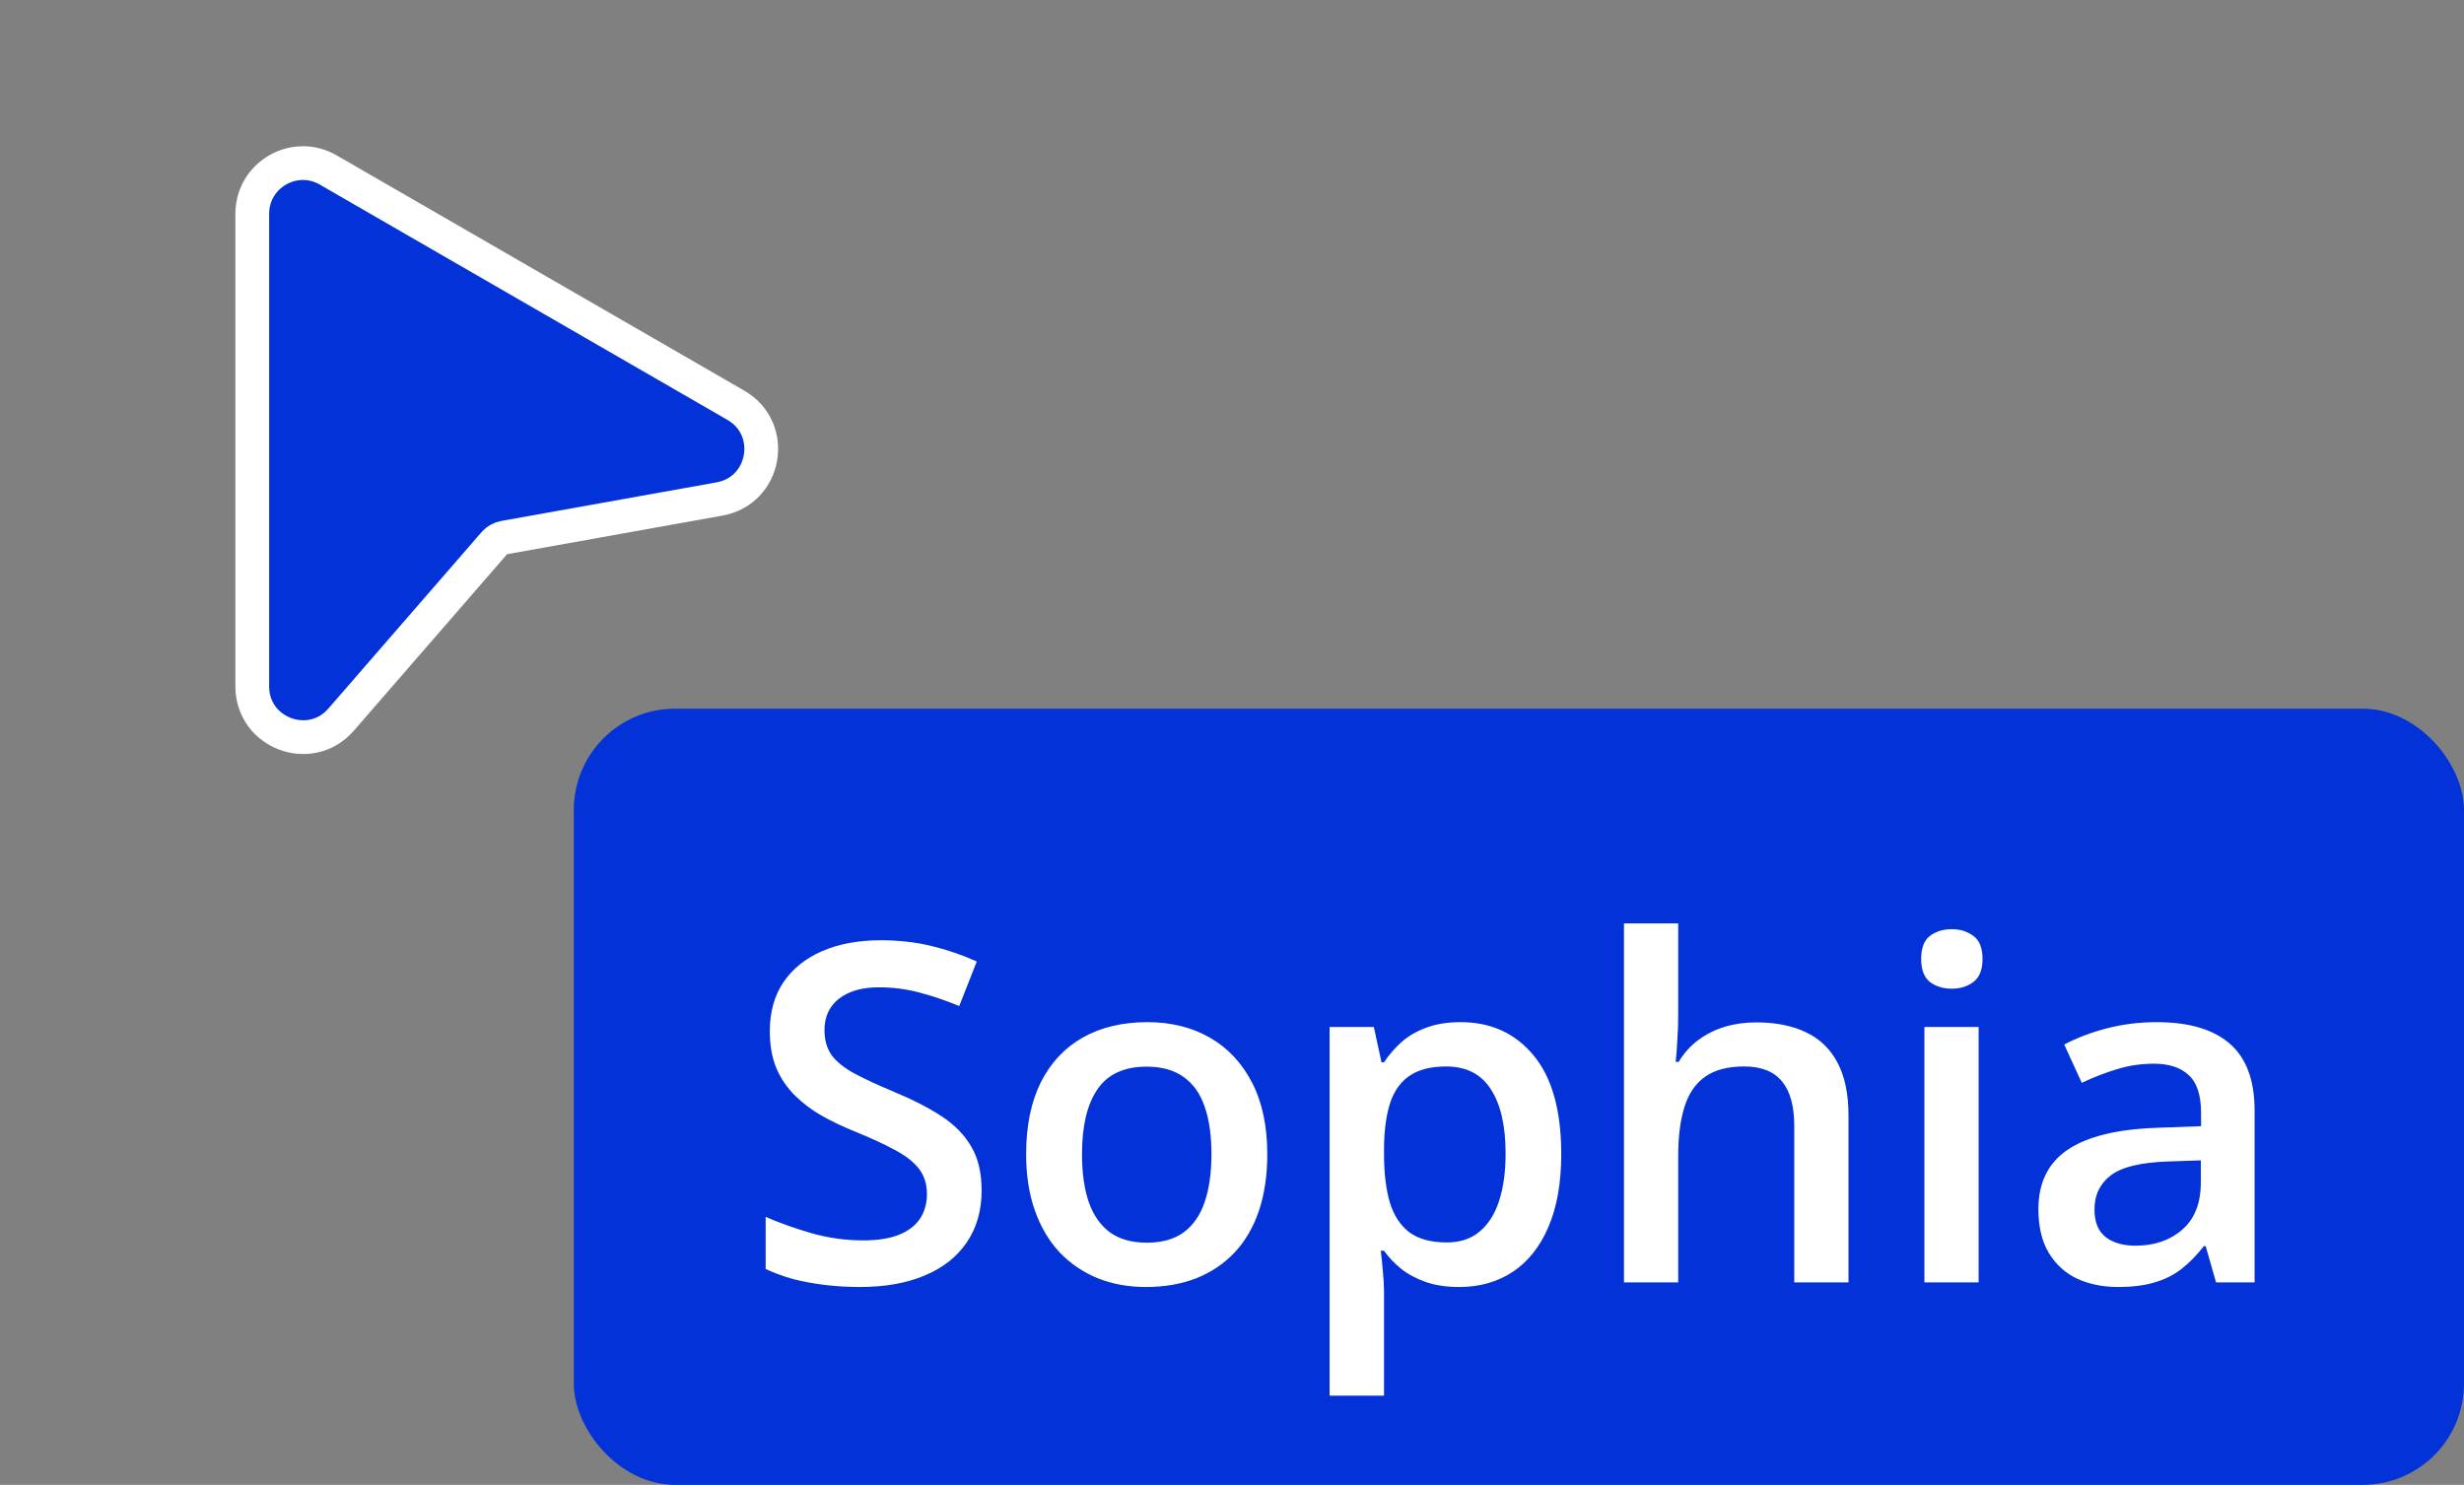 <svg width="73" height="44" viewBox="0 0 73 44" fill="none" xmlns="http://www.w3.org/2000/svg">
<rect x="0" y="0" width="73" height="44" fill="#808080" stroke="none"/>
<rect x="17" y="21" width="56" height="23" rx="3" fill="#0332D8"/>
<path d="M29.082 35.279C29.082 35.872 28.936 36.382 28.645 36.81C28.357 37.239 27.943 37.567 27.4 37.795C26.863 38.023 26.22 38.137 25.473 38.137C25.108 38.137 24.759 38.116 24.427 38.075C24.094 38.034 23.78 37.975 23.483 37.898C23.192 37.815 22.925 37.717 22.684 37.603V36.059C23.089 36.236 23.543 36.398 24.044 36.544C24.545 36.685 25.056 36.756 25.575 36.756C25.999 36.756 26.35 36.701 26.628 36.592C26.91 36.478 27.12 36.318 27.257 36.113C27.394 35.904 27.462 35.66 27.462 35.382C27.462 35.086 27.382 34.835 27.223 34.63C27.063 34.425 26.822 34.238 26.498 34.069C26.179 33.896 25.778 33.712 25.295 33.516C24.967 33.383 24.652 33.233 24.352 33.065C24.055 32.896 23.791 32.698 23.559 32.47C23.326 32.242 23.142 31.973 23.005 31.663C22.873 31.349 22.807 30.98 22.807 30.556C22.807 29.991 22.941 29.508 23.21 29.106C23.483 28.705 23.866 28.398 24.358 28.184C24.855 27.969 25.434 27.862 26.095 27.862C26.619 27.862 27.111 27.917 27.571 28.026C28.036 28.136 28.492 28.291 28.939 28.491L28.419 29.811C28.009 29.642 27.61 29.508 27.223 29.407C26.84 29.307 26.448 29.257 26.047 29.257C25.701 29.257 25.407 29.309 25.165 29.414C24.924 29.519 24.739 29.667 24.611 29.858C24.488 30.045 24.427 30.269 24.427 30.528C24.427 30.82 24.497 31.066 24.639 31.267C24.785 31.463 25.008 31.643 25.309 31.807C25.614 31.971 26.006 32.153 26.484 32.353C27.036 32.581 27.503 32.821 27.886 33.071C28.273 33.322 28.569 33.623 28.774 33.974C28.98 34.32 29.082 34.755 29.082 35.279ZM37.545 34.199C37.545 34.828 37.463 35.386 37.299 35.874C37.135 36.362 36.895 36.774 36.581 37.111C36.267 37.444 35.888 37.699 35.446 37.877C35.004 38.05 34.505 38.137 33.949 38.137C33.43 38.137 32.953 38.05 32.52 37.877C32.088 37.699 31.712 37.444 31.393 37.111C31.078 36.774 30.834 36.362 30.661 35.874C30.488 35.386 30.401 34.828 30.401 34.199C30.401 33.365 30.545 32.659 30.832 32.08C31.124 31.497 31.538 31.052 32.076 30.747C32.614 30.442 33.254 30.289 33.997 30.289C34.694 30.289 35.31 30.442 35.843 30.747C36.376 31.052 36.793 31.497 37.094 32.08C37.395 32.663 37.545 33.37 37.545 34.199ZM32.056 34.199C32.056 34.751 32.122 35.222 32.254 35.614C32.391 36.006 32.6 36.307 32.883 36.517C33.165 36.722 33.53 36.824 33.977 36.824C34.423 36.824 34.788 36.722 35.07 36.517C35.353 36.307 35.56 36.006 35.692 35.614C35.825 35.222 35.891 34.751 35.891 34.199C35.891 33.648 35.825 33.181 35.692 32.798C35.56 32.41 35.353 32.117 35.07 31.916C34.788 31.711 34.421 31.608 33.97 31.608C33.304 31.608 32.819 31.832 32.514 32.278C32.208 32.725 32.056 33.365 32.056 34.199ZM43.273 30.289C44.171 30.289 44.891 30.617 45.434 31.273C45.98 31.93 46.254 32.905 46.254 34.199C46.254 35.056 46.126 35.778 45.871 36.366C45.62 36.95 45.267 37.392 44.812 37.692C44.36 37.989 43.834 38.137 43.232 38.137C42.85 38.137 42.517 38.087 42.234 37.986C41.952 37.886 41.71 37.756 41.51 37.597C41.309 37.433 41.141 37.255 41.004 37.063H40.908C40.931 37.246 40.952 37.449 40.97 37.672C40.992 37.891 41.004 38.091 41.004 38.273V41.356H39.391V30.433H40.703L40.929 31.479H41.004C41.145 31.264 41.316 31.066 41.517 30.884C41.722 30.701 41.968 30.558 42.255 30.453C42.547 30.344 42.886 30.289 43.273 30.289ZM42.843 31.602C42.401 31.602 42.045 31.69 41.776 31.868C41.512 32.041 41.318 32.303 41.195 32.654C41.077 33.005 41.013 33.445 41.004 33.974V34.199C41.004 34.76 41.061 35.236 41.175 35.628C41.293 36.015 41.487 36.312 41.756 36.517C42.029 36.717 42.398 36.817 42.863 36.817C43.255 36.817 43.579 36.71 43.834 36.496C44.094 36.282 44.287 35.977 44.415 35.58C44.543 35.184 44.606 34.717 44.606 34.179C44.606 33.363 44.461 32.73 44.169 32.278C43.882 31.827 43.44 31.602 42.843 31.602ZM49.72 27.363V30.036C49.72 30.314 49.711 30.585 49.692 30.85C49.679 31.114 49.663 31.319 49.645 31.465H49.733C49.893 31.201 50.089 30.984 50.321 30.815C50.554 30.642 50.813 30.512 51.101 30.426C51.392 30.339 51.702 30.296 52.03 30.296C52.609 30.296 53.101 30.394 53.507 30.59C53.912 30.781 54.222 31.08 54.437 31.485C54.655 31.891 54.765 32.417 54.765 33.065V38H53.158V33.365C53.158 32.777 53.037 32.338 52.796 32.046C52.554 31.75 52.181 31.602 51.675 31.602C51.187 31.602 50.8 31.704 50.513 31.909C50.23 32.11 50.027 32.408 49.904 32.805C49.781 33.197 49.72 33.675 49.72 34.24V38H48.113V27.363H49.72ZM58.62 30.433V38H57.014V30.433H58.62ZM57.827 27.534C58.073 27.534 58.285 27.6 58.463 27.732C58.645 27.865 58.736 28.092 58.736 28.416C58.736 28.735 58.645 28.963 58.463 29.1C58.285 29.232 58.073 29.298 57.827 29.298C57.572 29.298 57.355 29.232 57.178 29.1C57.005 28.963 56.918 28.735 56.918 28.416C56.918 28.092 57.005 27.865 57.178 27.732C57.355 27.6 57.572 27.534 57.827 27.534ZM63.891 30.289C64.848 30.289 65.57 30.501 66.058 30.925C66.55 31.349 66.796 32.009 66.796 32.907V38H65.654L65.347 36.927H65.292C65.078 37.2 64.857 37.426 64.629 37.603C64.401 37.781 64.137 37.913 63.836 38C63.54 38.091 63.177 38.137 62.749 38.137C62.298 38.137 61.895 38.055 61.539 37.891C61.184 37.722 60.903 37.467 60.698 37.125C60.493 36.783 60.391 36.35 60.391 35.826C60.391 35.047 60.68 34.461 61.259 34.069C61.842 33.677 62.722 33.461 63.898 33.42L65.21 33.372V32.976C65.21 32.452 65.087 32.078 64.841 31.855C64.599 31.631 64.257 31.52 63.815 31.52C63.437 31.52 63.07 31.574 62.715 31.684C62.359 31.793 62.013 31.927 61.676 32.087L61.156 30.952C61.525 30.756 61.945 30.597 62.414 30.474C62.888 30.351 63.38 30.289 63.891 30.289ZM65.203 34.384L64.226 34.418C63.423 34.445 62.861 34.582 62.537 34.828C62.214 35.074 62.052 35.411 62.052 35.84C62.052 36.214 62.163 36.487 62.387 36.66C62.61 36.829 62.904 36.913 63.269 36.913C63.825 36.913 64.285 36.756 64.649 36.441C65.019 36.122 65.203 35.655 65.203 35.04V34.384Z" fill="white"/>
<path d="M9.724 5.037C8.724 4.459 7.474 5.181 7.474 6.336L7.474 20.341C7.474 21.729 9.197 22.372 10.106 21.324L14.646 16.094C14.721 16.008 14.823 15.95 14.936 15.93L21.317 14.786C22.693 14.539 23.013 12.709 21.802 12.01L9.724 5.037Z" fill="#0332D8" stroke="white"/>
</svg>
